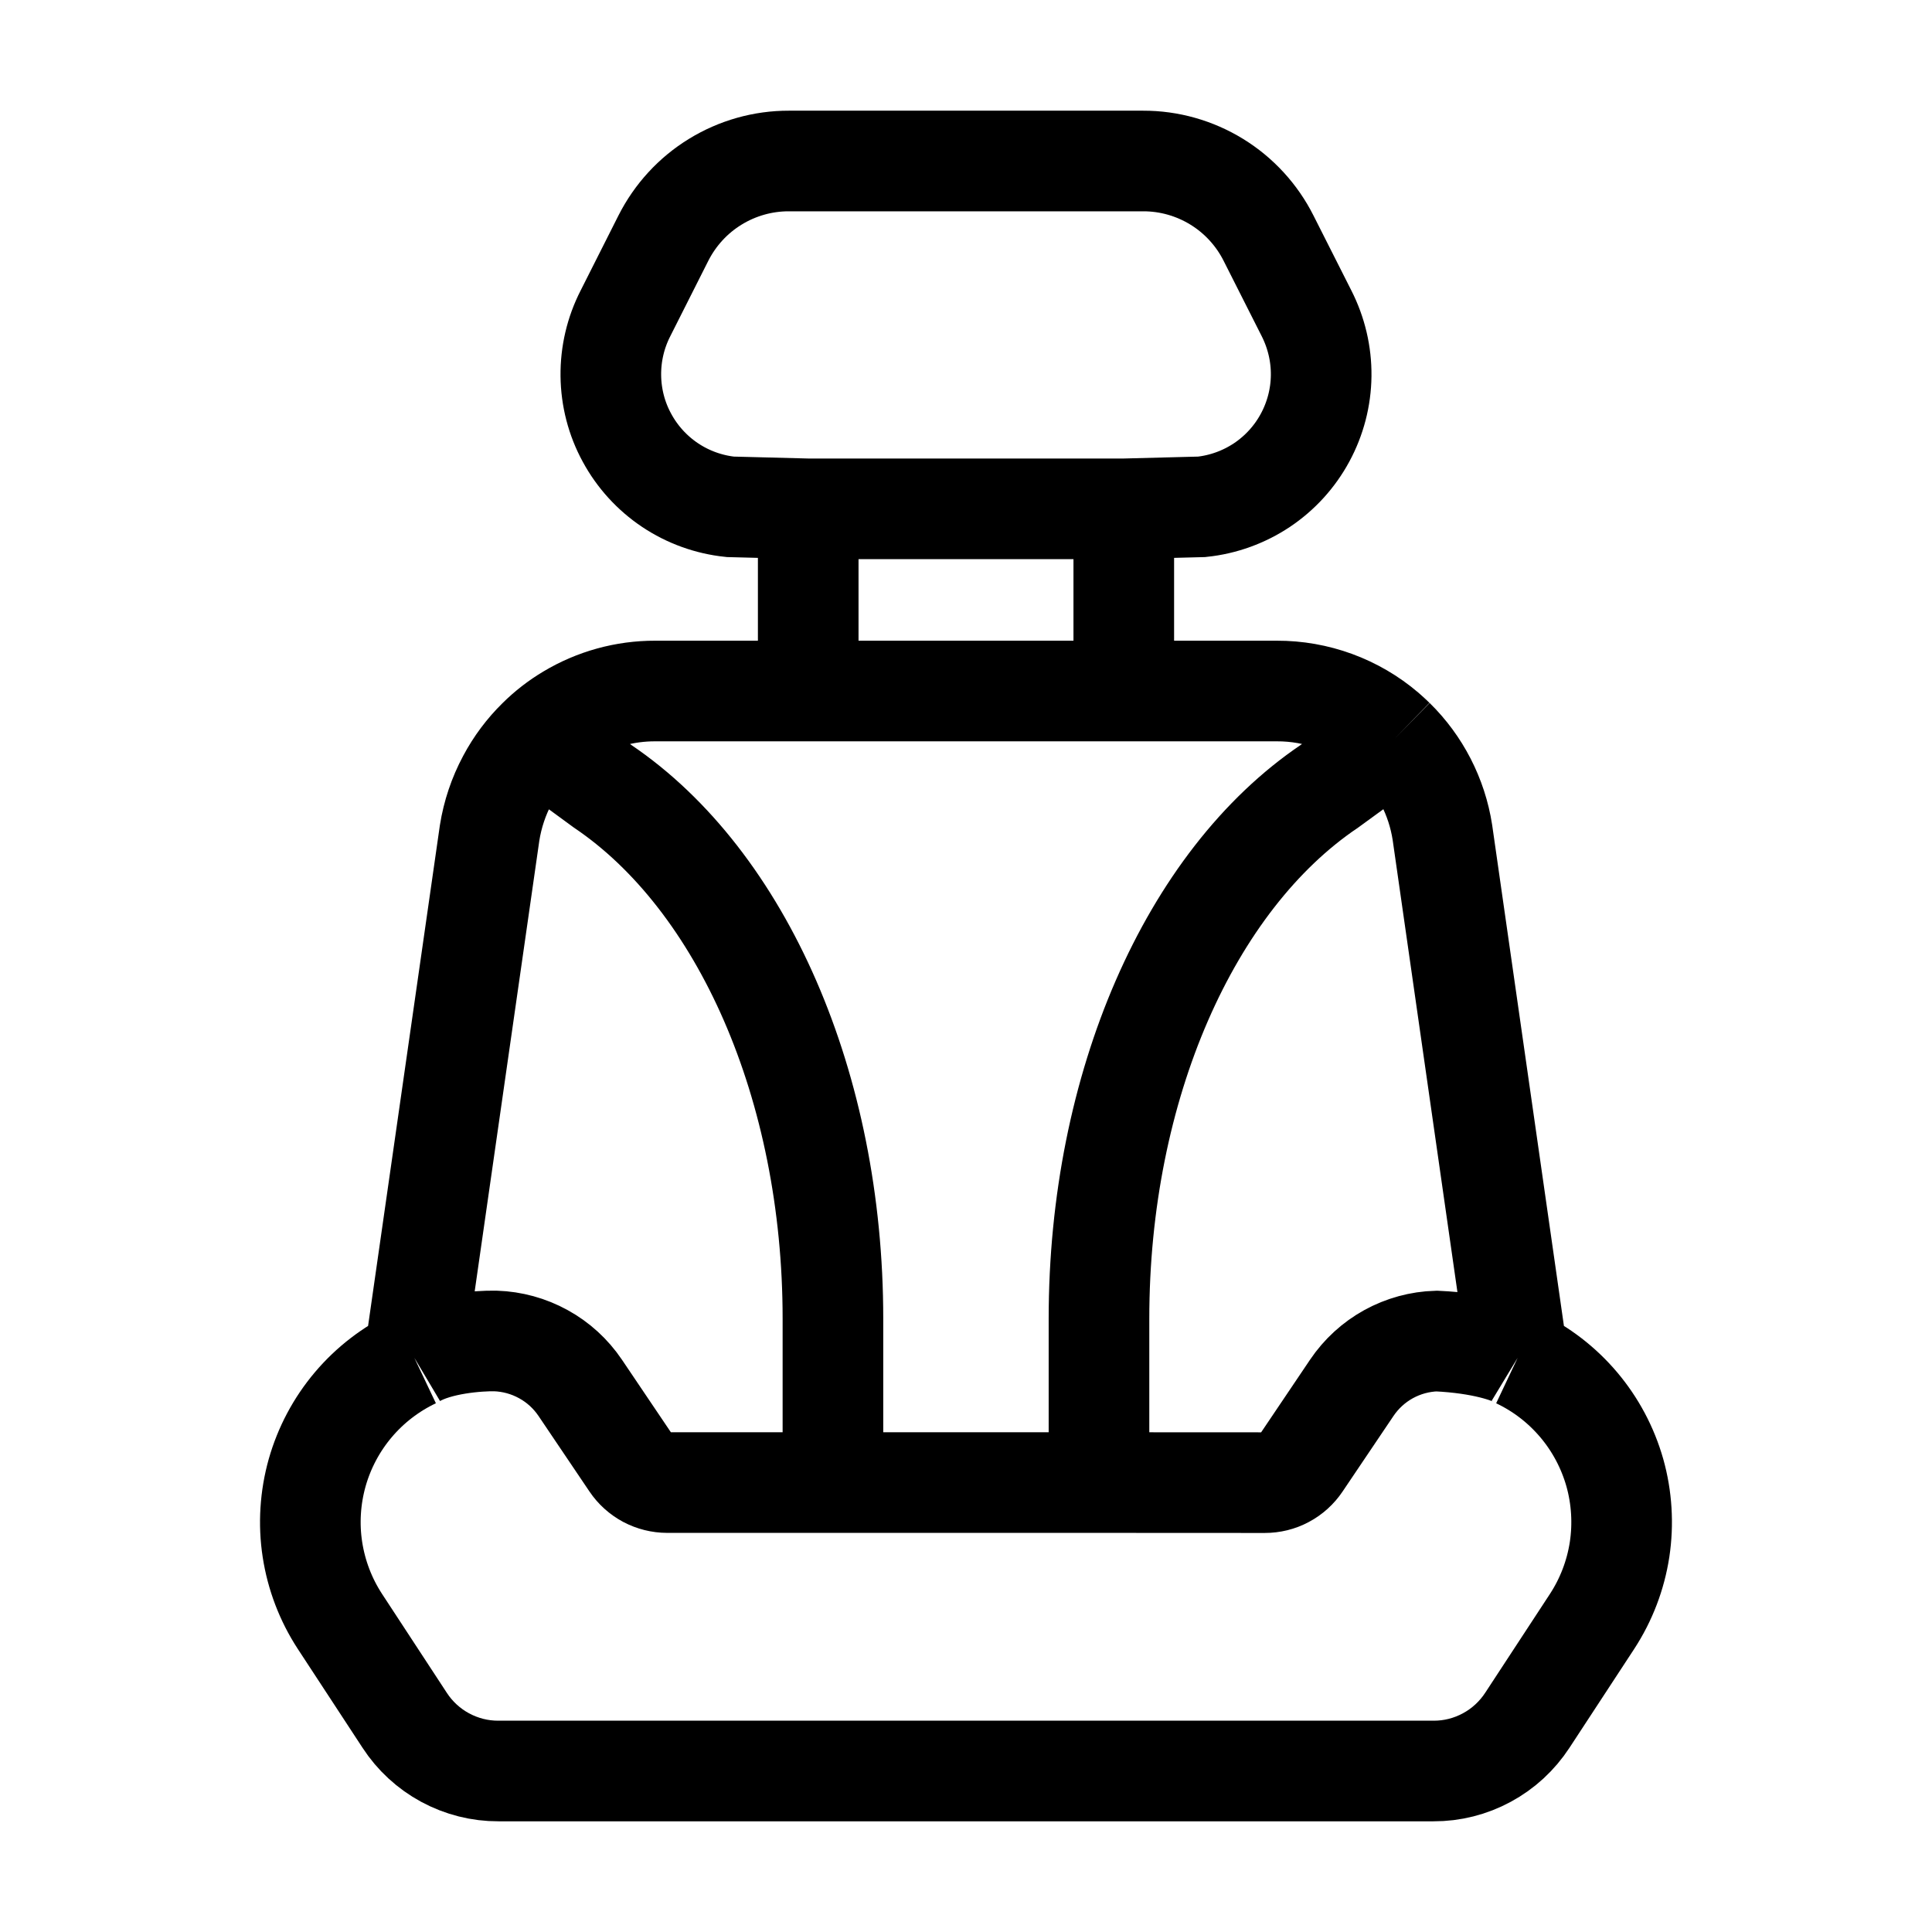 <svg width="24" height="24" viewBox="0 0 24 24" fill="none" xmlns="http://www.w3.org/2000/svg">
<path d="M5.147 16.867L6.082 10.347C6.119 10.115 6.194 9.891 6.305 9.684C6.405 9.496 6.532 9.326 6.682 9.179M5.147 16.867C4.856 17.005 4.597 17.204 4.389 17.45C4.181 17.696 4.028 17.984 3.94 18.294C3.853 18.604 3.832 18.93 3.881 19.248C3.93 19.567 4.046 19.871 4.222 20.141L5.027 21.37C5.153 21.564 5.326 21.723 5.529 21.833C5.733 21.943 5.96 22.001 6.192 22H17.808C18.039 22.001 18.267 21.943 18.47 21.833C18.674 21.723 18.846 21.564 18.973 21.37L19.778 20.141C19.954 19.871 20.07 19.567 20.119 19.248C20.167 18.93 20.147 18.604 20.06 18.294C19.972 17.984 19.819 17.696 19.611 17.45C19.403 17.204 19.145 17.005 18.853 16.867M5.147 16.867C5.443 16.691 5.942 16.654 6.154 16.658C6.363 16.665 6.567 16.721 6.75 16.822C6.933 16.922 7.09 17.066 7.207 17.239L7.841 18.179C7.89 18.252 7.957 18.312 8.035 18.354C8.113 18.395 8.2 18.417 8.289 18.417H10.347M18.853 16.867L17.918 10.34C17.849 9.897 17.639 9.49 17.322 9.179M18.853 16.867C18.757 16.809 18.421 16.686 17.846 16.659C17.637 16.665 17.433 16.721 17.249 16.822C17.066 16.923 16.91 17.066 16.793 17.239L16.159 18.18C16.11 18.253 16.043 18.314 15.965 18.355C15.887 18.397 15.8 18.418 15.711 18.418L13.652 18.417M13.652 18.417V16.38C13.652 13.493 14.782 10.937 16.512 9.769L17.322 9.179M13.652 18.417H10.347M10.347 18.417V16.38C10.347 13.494 9.218 10.938 7.488 9.769L6.682 9.179M10.04 6.321H13.96M10.04 6.321L9.072 6.296C8.804 6.268 8.547 6.175 8.324 6.026C8.1 5.876 7.916 5.674 7.788 5.437C7.659 5.201 7.591 4.936 7.588 4.667C7.585 4.398 7.647 4.132 7.77 3.892L8.241 2.958C8.387 2.67 8.609 2.427 8.885 2.258C9.16 2.089 9.477 1.999 9.8 2H14.2C14.523 1.999 14.84 2.089 15.115 2.258C15.39 2.427 15.613 2.67 15.758 2.958L16.23 3.892C16.352 4.132 16.415 4.398 16.412 4.667C16.409 4.936 16.34 5.201 16.212 5.437C16.084 5.674 15.9 5.876 15.676 6.026C15.452 6.175 15.195 6.268 14.928 6.296L13.96 6.321M10.04 6.321V8.584M13.96 6.321V8.584M13.96 8.584H10.04M13.96 8.584H15.86C16.356 8.582 16.837 8.758 17.214 9.08C17.251 9.112 17.287 9.145 17.322 9.179M10.04 8.584H8.139C7.762 8.583 7.392 8.685 7.069 8.879C6.928 8.963 6.798 9.064 6.682 9.179" stroke="black" stroke-width="1.25"/>
</svg>
